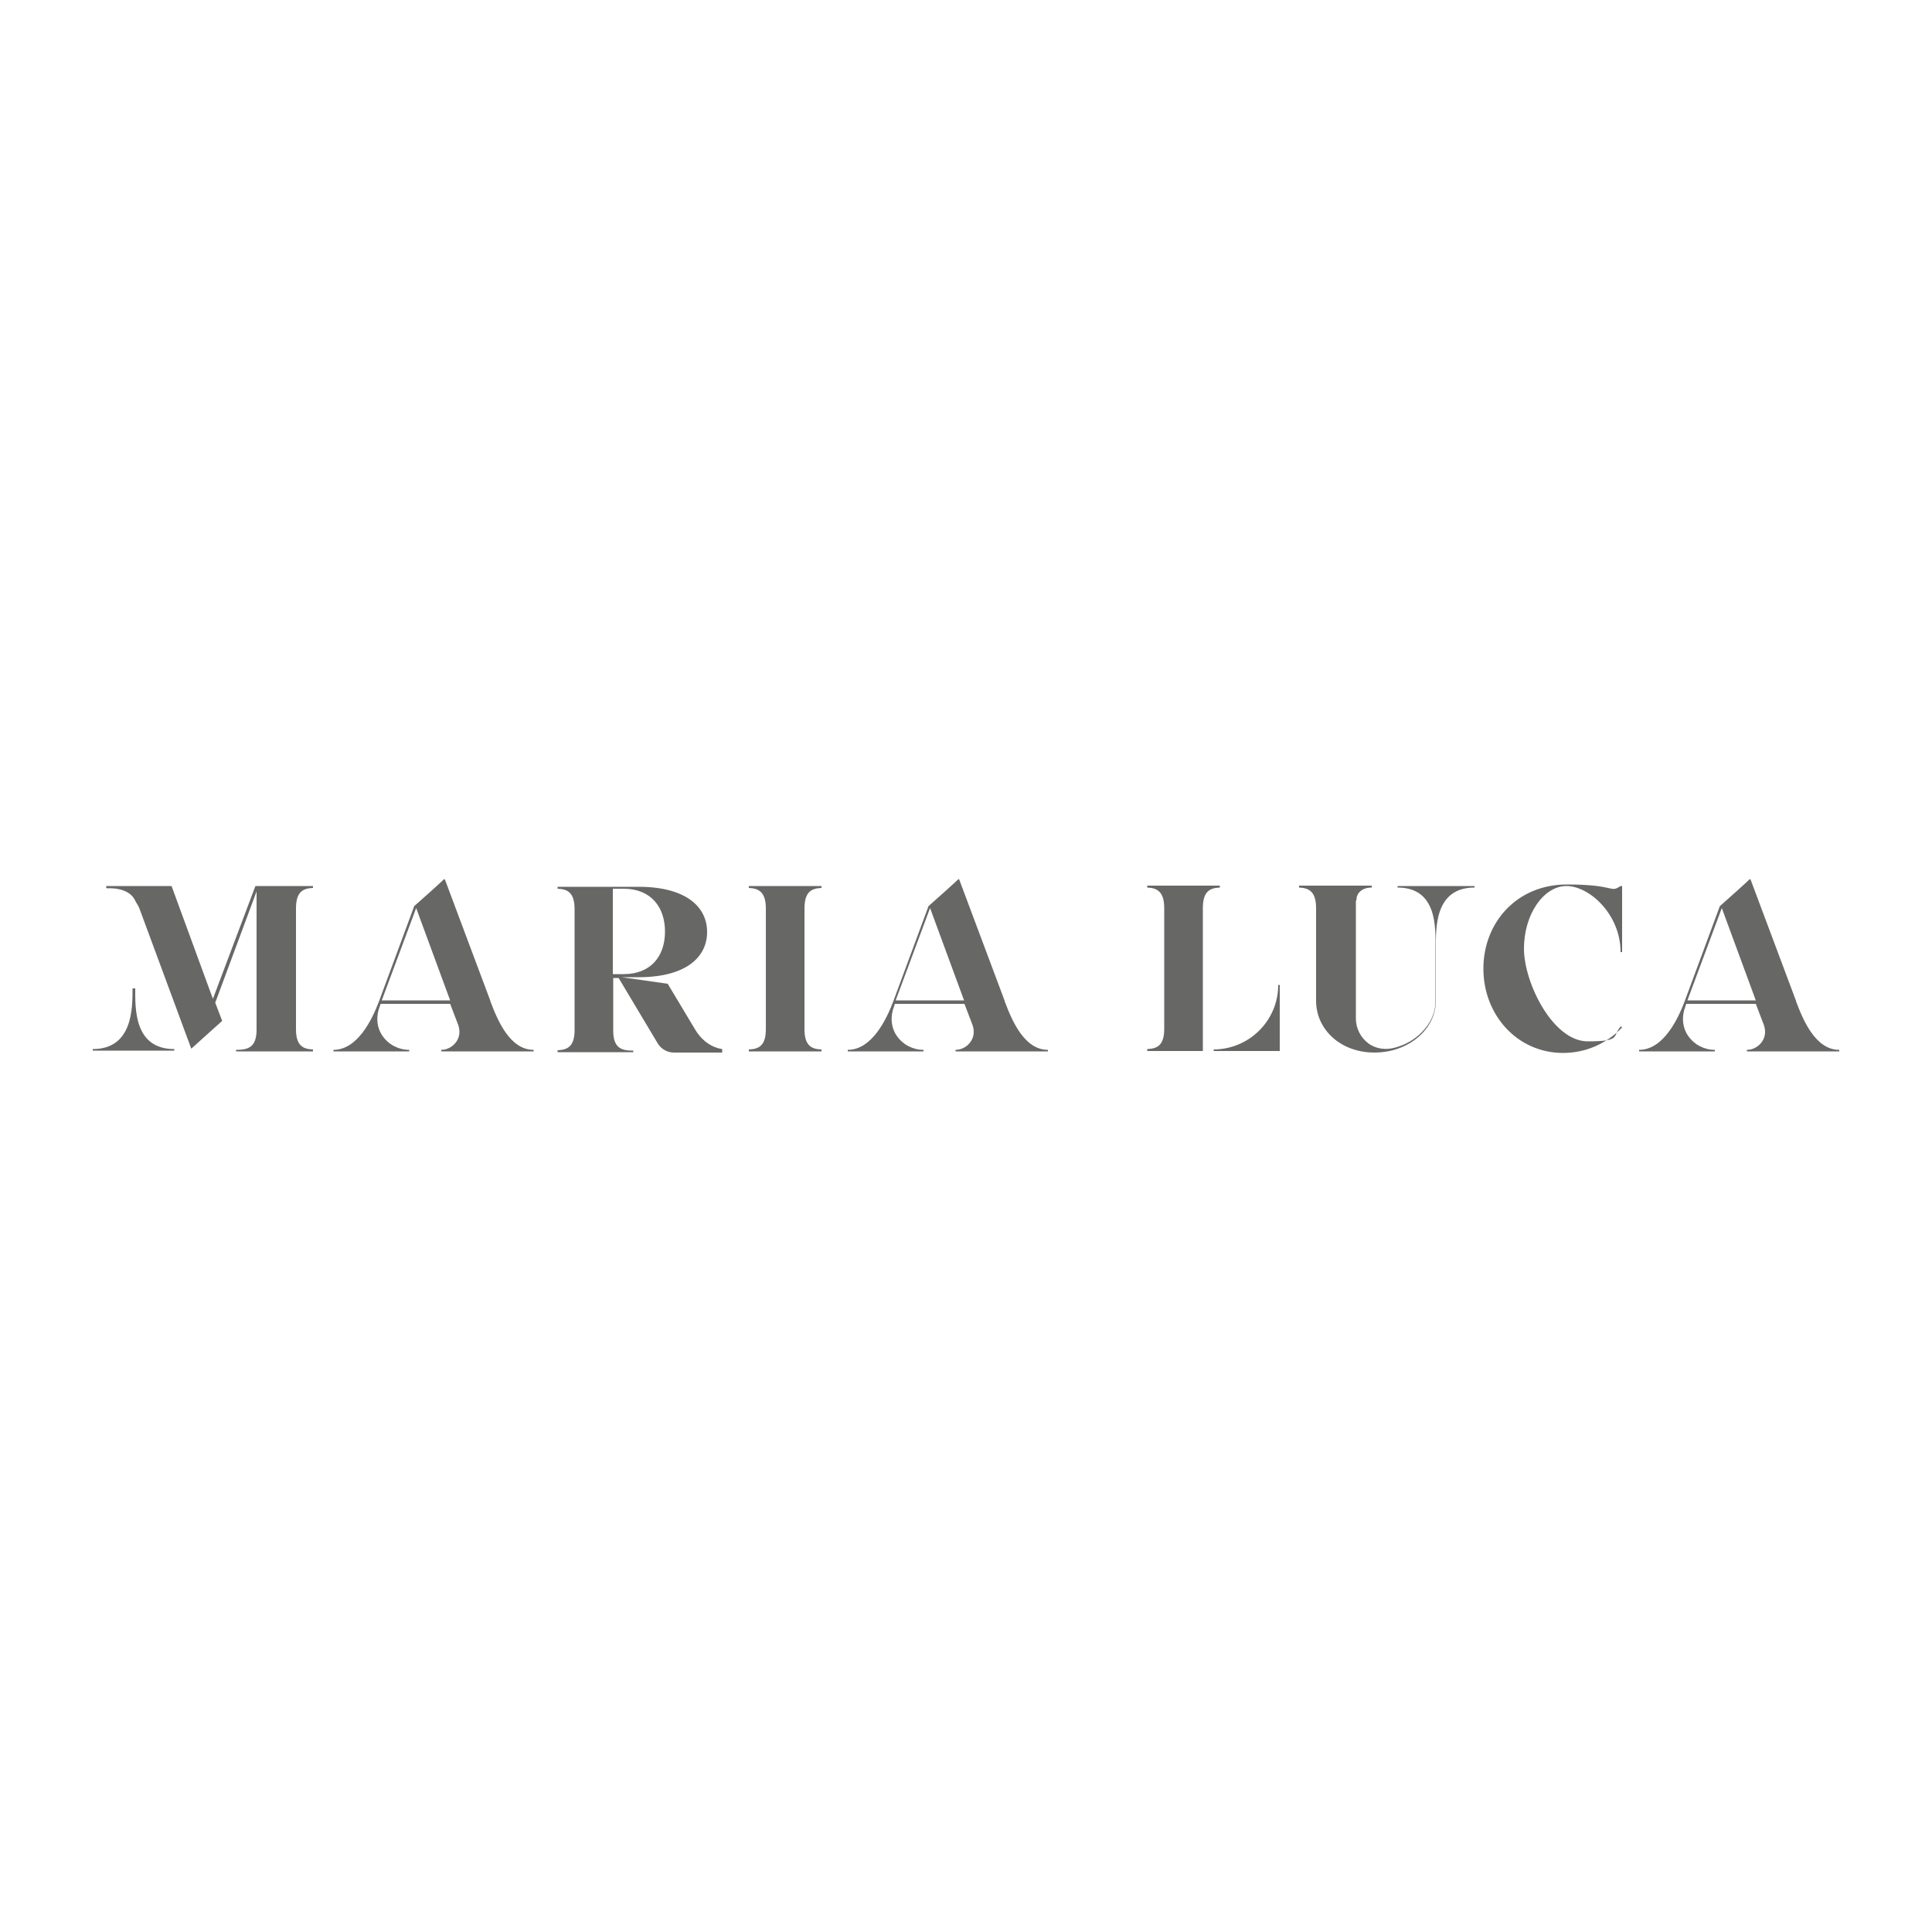 <?xml version="1.0" encoding="UTF-8"?>
<svg id="Layer_1" xmlns="http://www.w3.org/2000/svg" version="1.1" viewBox="0 0 500 500">
  <!-- Generator: Adobe Illustrator 29.3.0, SVG Export Plug-In . SVG Version: 2.1.0 Build 146)  -->
  <defs>
    <style>
      .st0 {
        fill: #676766;
      }
    </style>
  </defs>
  <path class="st0" d="M126.9,259l-11.8-31.5-.4.2c.4-.2-7.5,6.8-7.5,6.8l-9.1,24.6c-1.8,4.8-5.6,12.6-11.8,12.6v.4h19.6v-.4c-2.7,0-5.3-1.3-6.9-3.6-1.6-2.3-1.7-5.2-.7-7.7l.2-.6h18l2.1,5.5c.5,1.5.4,3-.5,4.3-.9,1.3-2.4,2.1-3.9,2.1v.4h23.9v-.4c-6.2,0-9.4-7.8-11.2-12.6M98.8,258.9l8.9-23.9,8.8,23.9h-17.6Z"/>
  <path class="st0" d="M260,259l-11.8-31.5-.4.2c.4-.2-7.5,6.8-7.5,6.8l-9.1,24.6c-1.8,4.8-5.6,12.6-11.8,12.6v.4h19.6v-.4c-2.7,0-5.3-1.3-6.9-3.6-1.6-2.3-1.7-5.2-.7-7.7l.2-.6h18l2.1,5.5c.5,1.5.4,3-.5,4.3-.9,1.3-2.4,2.1-3.9,2.1v.4h23.9v-.4c-6.2,0-9.4-7.8-11.2-12.6M231.8,258.9l8.9-23.9,8.8,23.9h-17.6Z"/>
  <path class="st0" d="M464.8,259l-11.8-31.5-.4.2c.4-.2-7.5,6.8-7.5,6.8l-9.1,24.6c-1.8,4.8-5.6,12.6-11.8,12.6v.4h19.6v-.4c-2.7,0-5.3-1.3-6.9-3.6-1.6-2.3-1.7-5.2-.7-7.7l.2-.6h18l2.1,5.5c.5,1.5.4,3-.5,4.3-.9,1.3-2.4,2.1-3.9,2.1v.4h23.9v-.4c-6.2,0-9.4-7.8-11.2-12.6M436.7,258.9l8.9-23.9,8.8,23.9h-17.6Z"/>
  <path class="st0" d="M27.5,229.8v-.5h16.9l10.7,29.2,11-29.2h14.9v.5c-2.5.1-4.4.9-4.4,5.3v31.3c0,4.3,1.9,5.1,4.4,5.2v.5h-19.9v-.4c2.9,0,5.3-.5,5.3-5.2v-35.8l-10.7,28.8,1.8,4.7-8,7.2-13.5-36.5c-.3-.7-.8-1.3-1.1-2-1.8-3.5-7.2-3-7.2-3"/>
  <path class="st0" d="M35,255.8c0,5-.4,15.7,10.1,15.7v.4h-21.1v-.4c10.4,0,10.3-10.7,10.3-15.7"/>
  <path class="st0" d="M193.8,229.3h18.8v.5c-2.5.1-4.4.9-4.4,5.3v31.3c0,4.3,1.9,5.1,4.4,5.2v.5h-18.8v-.5c2.5-.1,4.4-.9,4.4-5.2v-31.3c0-4.3-1.9-5.2-4.4-5.3v-.5Z"/>
  <path class="st0" d="M314,271.6c9.3,0,16.8-7.5,16.8-16.7h.4v17.1h-17.1v-.4Z"/>
  <path class="st0" d="M311.2,272h-14.3v-.5c2.5-.1,4.4-.9,4.4-5.2v-31.3c0-4.3-1.9-5.2-4.4-5.3v-.5h18.8v.5c-2.5.1-4.4.9-4.4,5.3v37Z"/>
  <path class="st0" d="M419.4,229.3h.4v17.1h-.4c0-9.8-8.1-17.1-14-17.1s-11,7.3-11,16.2,7.5,24,16.5,24,6.2-1.4,8.6-3.9l.3.3c-3.9,4.1-9.3,6.6-15.3,6.6-11.8,0-20.6-9.8-20.6-21.8s8.7-21.8,21.6-21.8,11,2.3,13.9.4"/>
  <path class="st0" d="M186.9,271.5c-3.8-.6-6-3.4-6.9-4.9l-7.2-12-11.9-1.7h4.7c12.1-.1,17.4-5.3,17.4-11.7s-5.3-11.6-17.4-11.7h-21.3v.5c2.5.1,4.4.9,4.4,5.3v31.3c0,4.3-1.9,5.1-4.4,5.2v.5h19.6v-.4c-2.9,0-5.2-.5-5.2-5.2v-13.6h1.4l10.1,16.9c.9,1.5,2.5,2.4,4.2,2.4h12.5v-.6ZM158.6,252.1v-22.1h2.8c7.1,0,10.7,4.8,10.7,11.1s-3.6,11-10.7,11h-2.8Z"/>
  <path class="st0" d="M381.6,229.3v.4c-10.4,0-10,10.7-10,15.7v13.6c0,7.4-7.1,13.4-15.9,13.4s-15.1-6-15.1-13.4v-24c0-4.3-1.9-5.2-4.4-5.3v-.5h18.8v.5c-1.2,0-2.3.3-3.1,1.1,0,0,0,0,0,0-.2.2-.3.4-.5.6,0,0,0,0,0,.1-.1.2-.2.4-.3.7,0,0,0,.1,0,.2,0,.3-.1.6-.2.9,0,0,0,.2,0,.3,0,.4,0,.9,0,1.4v28.6c0,2.5,1.2,4.9,3.2,6.4,2,1.5,4.6,1.8,7,1.1,2.6-.7,4.9-2,6.8-3.9,2.3-2.3,3.6-5,3.6-8.2v-13.6c0-5,.6-15.7-9.8-15.7v-.4h20.6Z"/>
</svg>